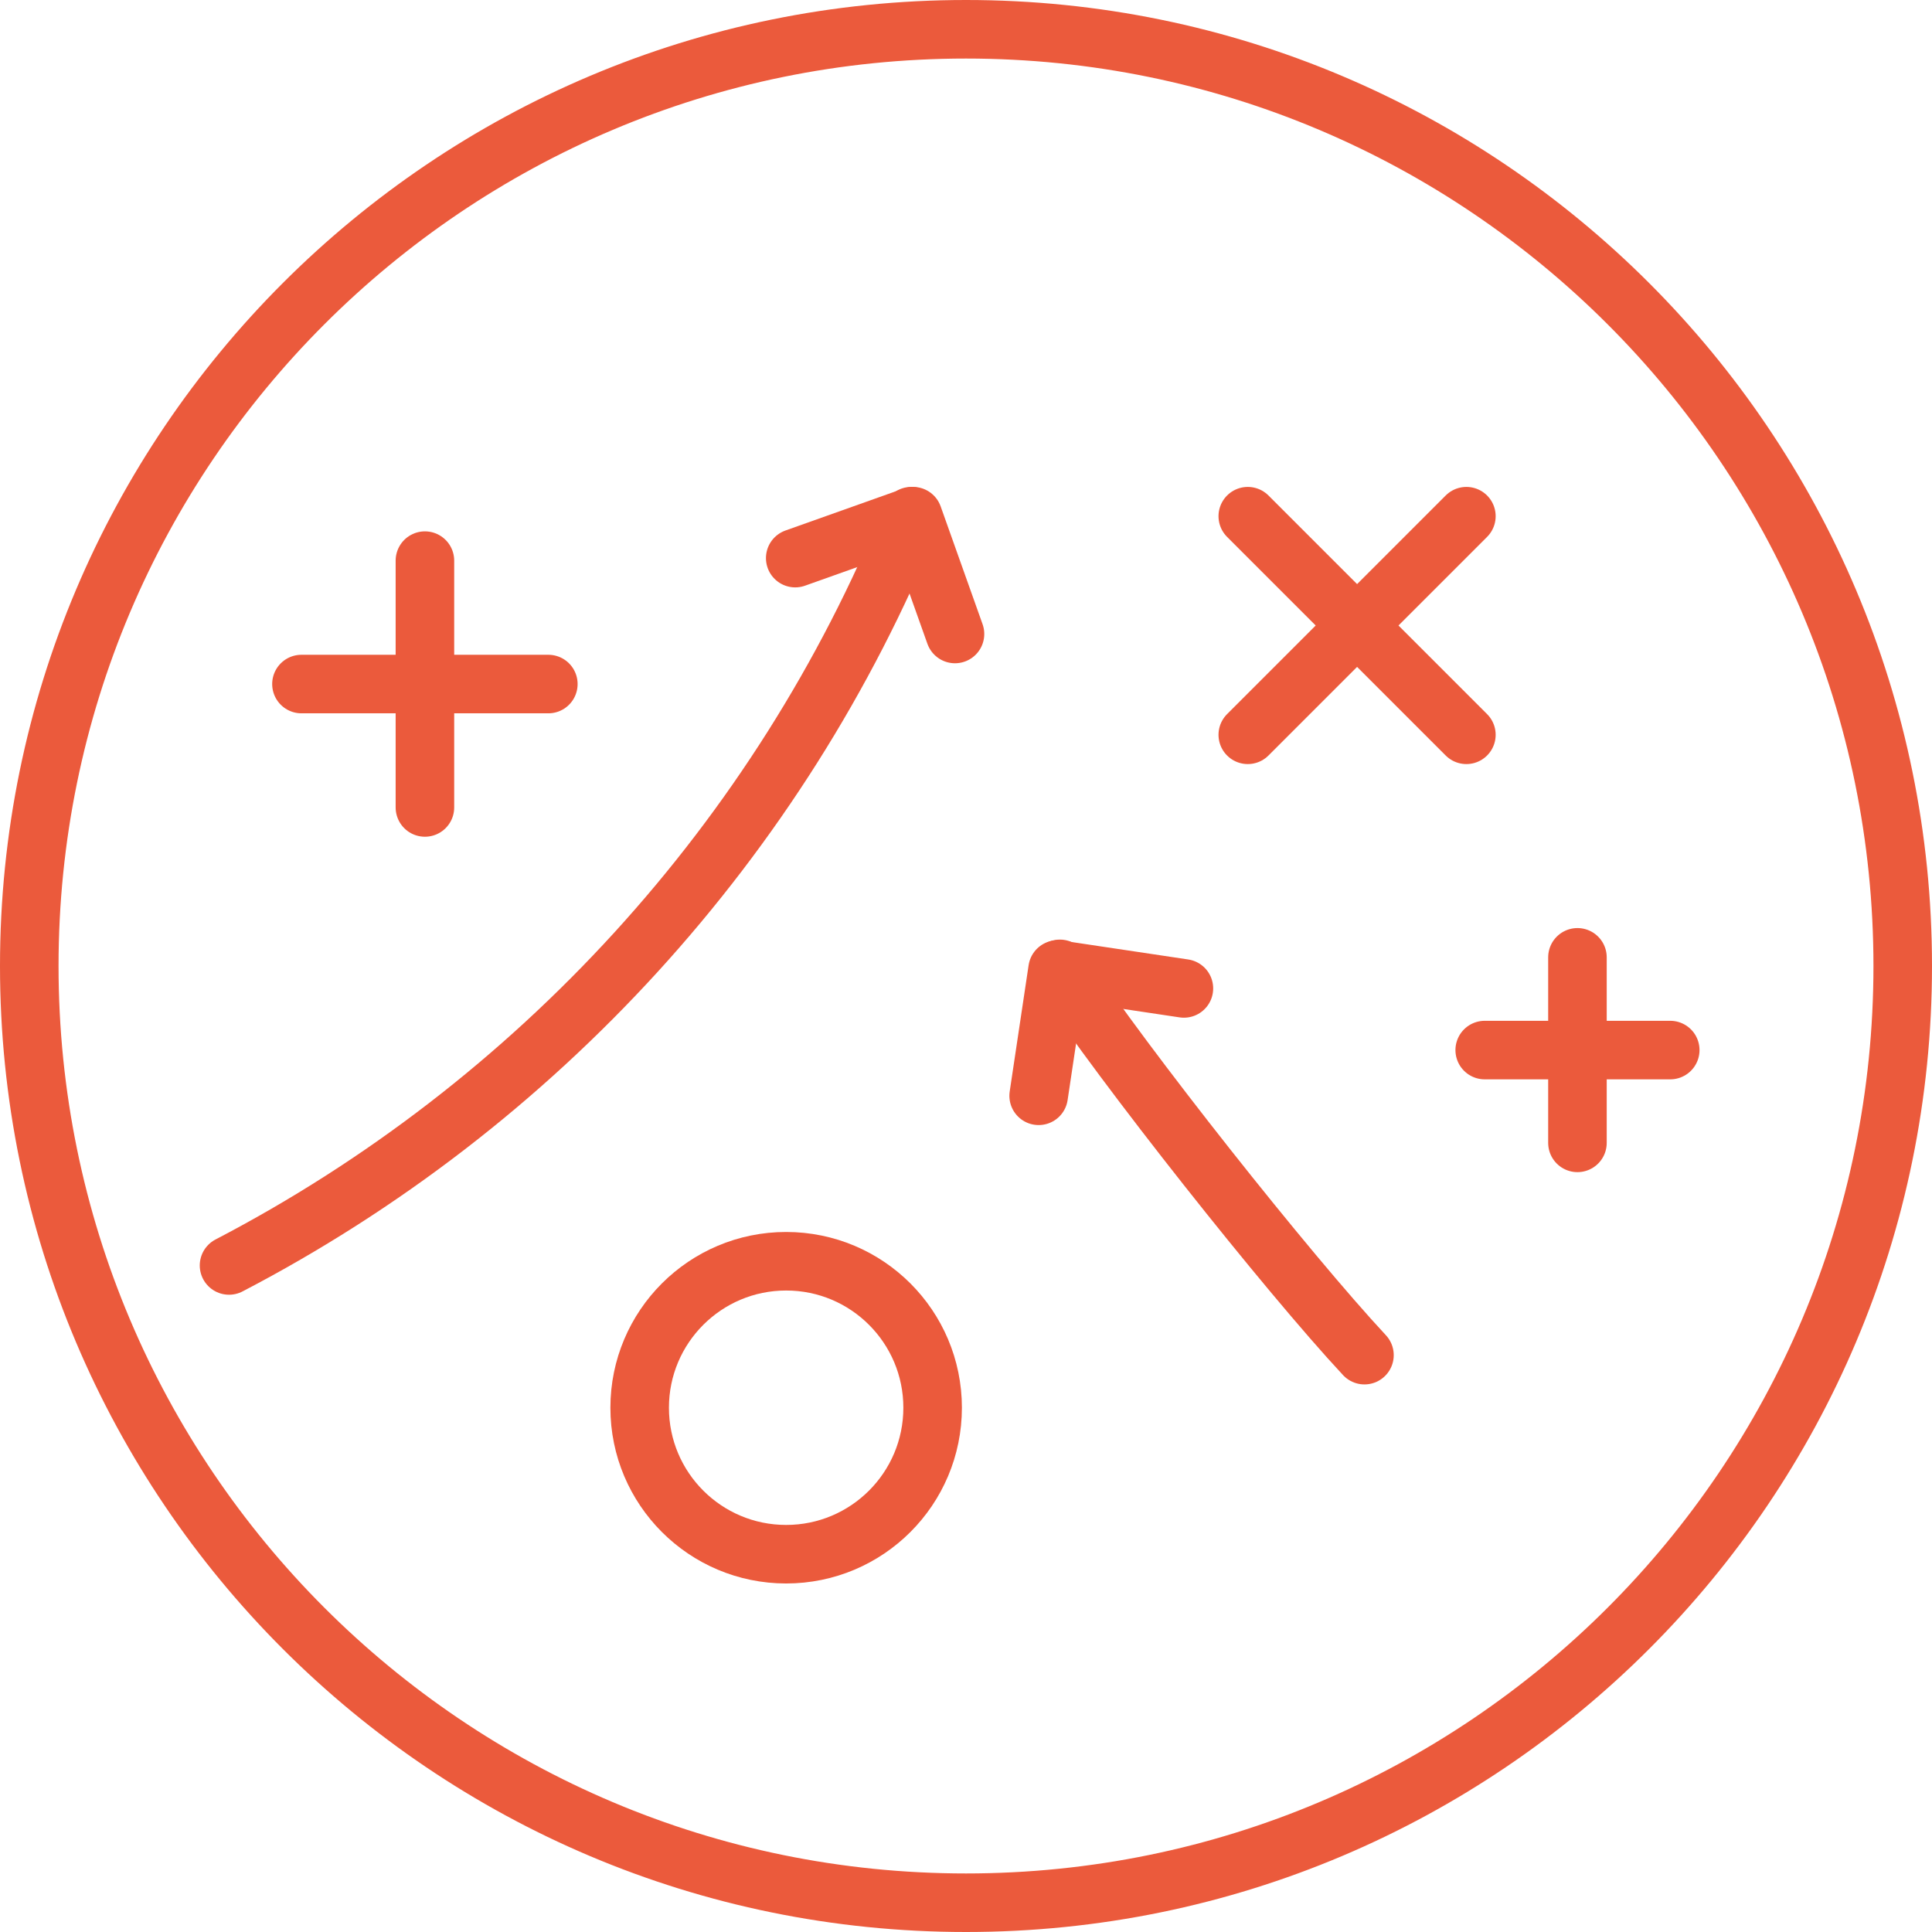 <?xml version="1.0" encoding="UTF-8" standalone="no"?>
<!DOCTYPE svg PUBLIC "-//W3C//DTD SVG 1.1//EN" "http://www.w3.org/Graphics/SVG/1.1/DTD/svg11.dtd">
<svg width="100%" height="100%" viewBox="0 0 33 33" version="1.1" xmlns="http://www.w3.org/2000/svg" xmlns:xlink="http://www.w3.org/1999/xlink" xml:space="preserve" xmlns:serif="http://www.serif.com/" style="fill-rule:evenodd;clip-rule:evenodd;stroke-linecap:round;stroke-linejoin:round;stroke-miterlimit:2;">
    <g transform="matrix(1,0,0,1,-280.486,-84.786)">
        <path d="M285.635,96.47L289.852,96.47" style="fill:none;stroke:rgb(235,90,60);stroke-width:1px;"/>
        <path d="M287.744,94.362L287.744,98.578" style="fill:none;stroke:rgb(235,90,60);stroke-width:1px;"/>
        <path d="M305.846,102.722L309.015,102.722" style="fill:none;stroke:rgb(235,90,60);stroke-width:1px;"/>
        <path d="M307.43,101.138L307.43,104.307" style="fill:none;stroke:rgb(235,90,60);stroke-width:1px;"/>
        <path d="M301.799,97.337L305.533,93.603" style="fill:none;stroke:rgb(235,90,60);stroke-width:1px;"/>
        <path d="M301.799,93.603L305.533,97.337" style="fill:none;stroke:rgb(235,90,60);stroke-width:1px;"/>
        <path d="M296.416,108.831C296.416,110.213 295.296,111.333 293.914,111.333C292.532,111.333 291.412,110.213 291.412,108.831C291.412,107.449 292.532,106.329 293.914,106.329C295.296,106.329 296.416,107.449 296.416,108.831Z" style="fill:none;stroke:rgb(235,90,60);stroke-width:1px;"/>
        <path d="M296.051,93.603C293.807,99.126 289.648,103.666 284.398,106.401" style="fill:none;stroke:rgb(235,90,60);stroke-width:1px;"/>
        <path d="M294.069,94.319L296.082,93.603L296.798,95.615" style="fill:none;stroke:rgb(235,90,60);stroke-width:1px;"/>
        <path d="M303.792,107.933C302.482,106.528 299.67,102.98 298.6,101.355C298.6,101.35 298.595,101.34 298.59,101.335" style="fill:none;stroke:rgb(235,90,60);stroke-width:1px;"/>
        <path d="M300.708,101.669L298.55,101.346L298.227,103.503" style="fill:none;stroke:rgb(235,90,60);stroke-width:1px;"/>
        <path d="M312.986,101.286C312.986,110.122 305.822,117.286 296.986,117.286C288.149,117.286 280.986,110.122 280.986,101.286C280.986,92.45 288.149,85.286 296.986,85.286C305.822,85.286 312.986,92.45 312.986,101.286Z" style="fill:none;stroke:rgb(235,90,60);stroke-width:1px;"/>
    </g>
</svg>

